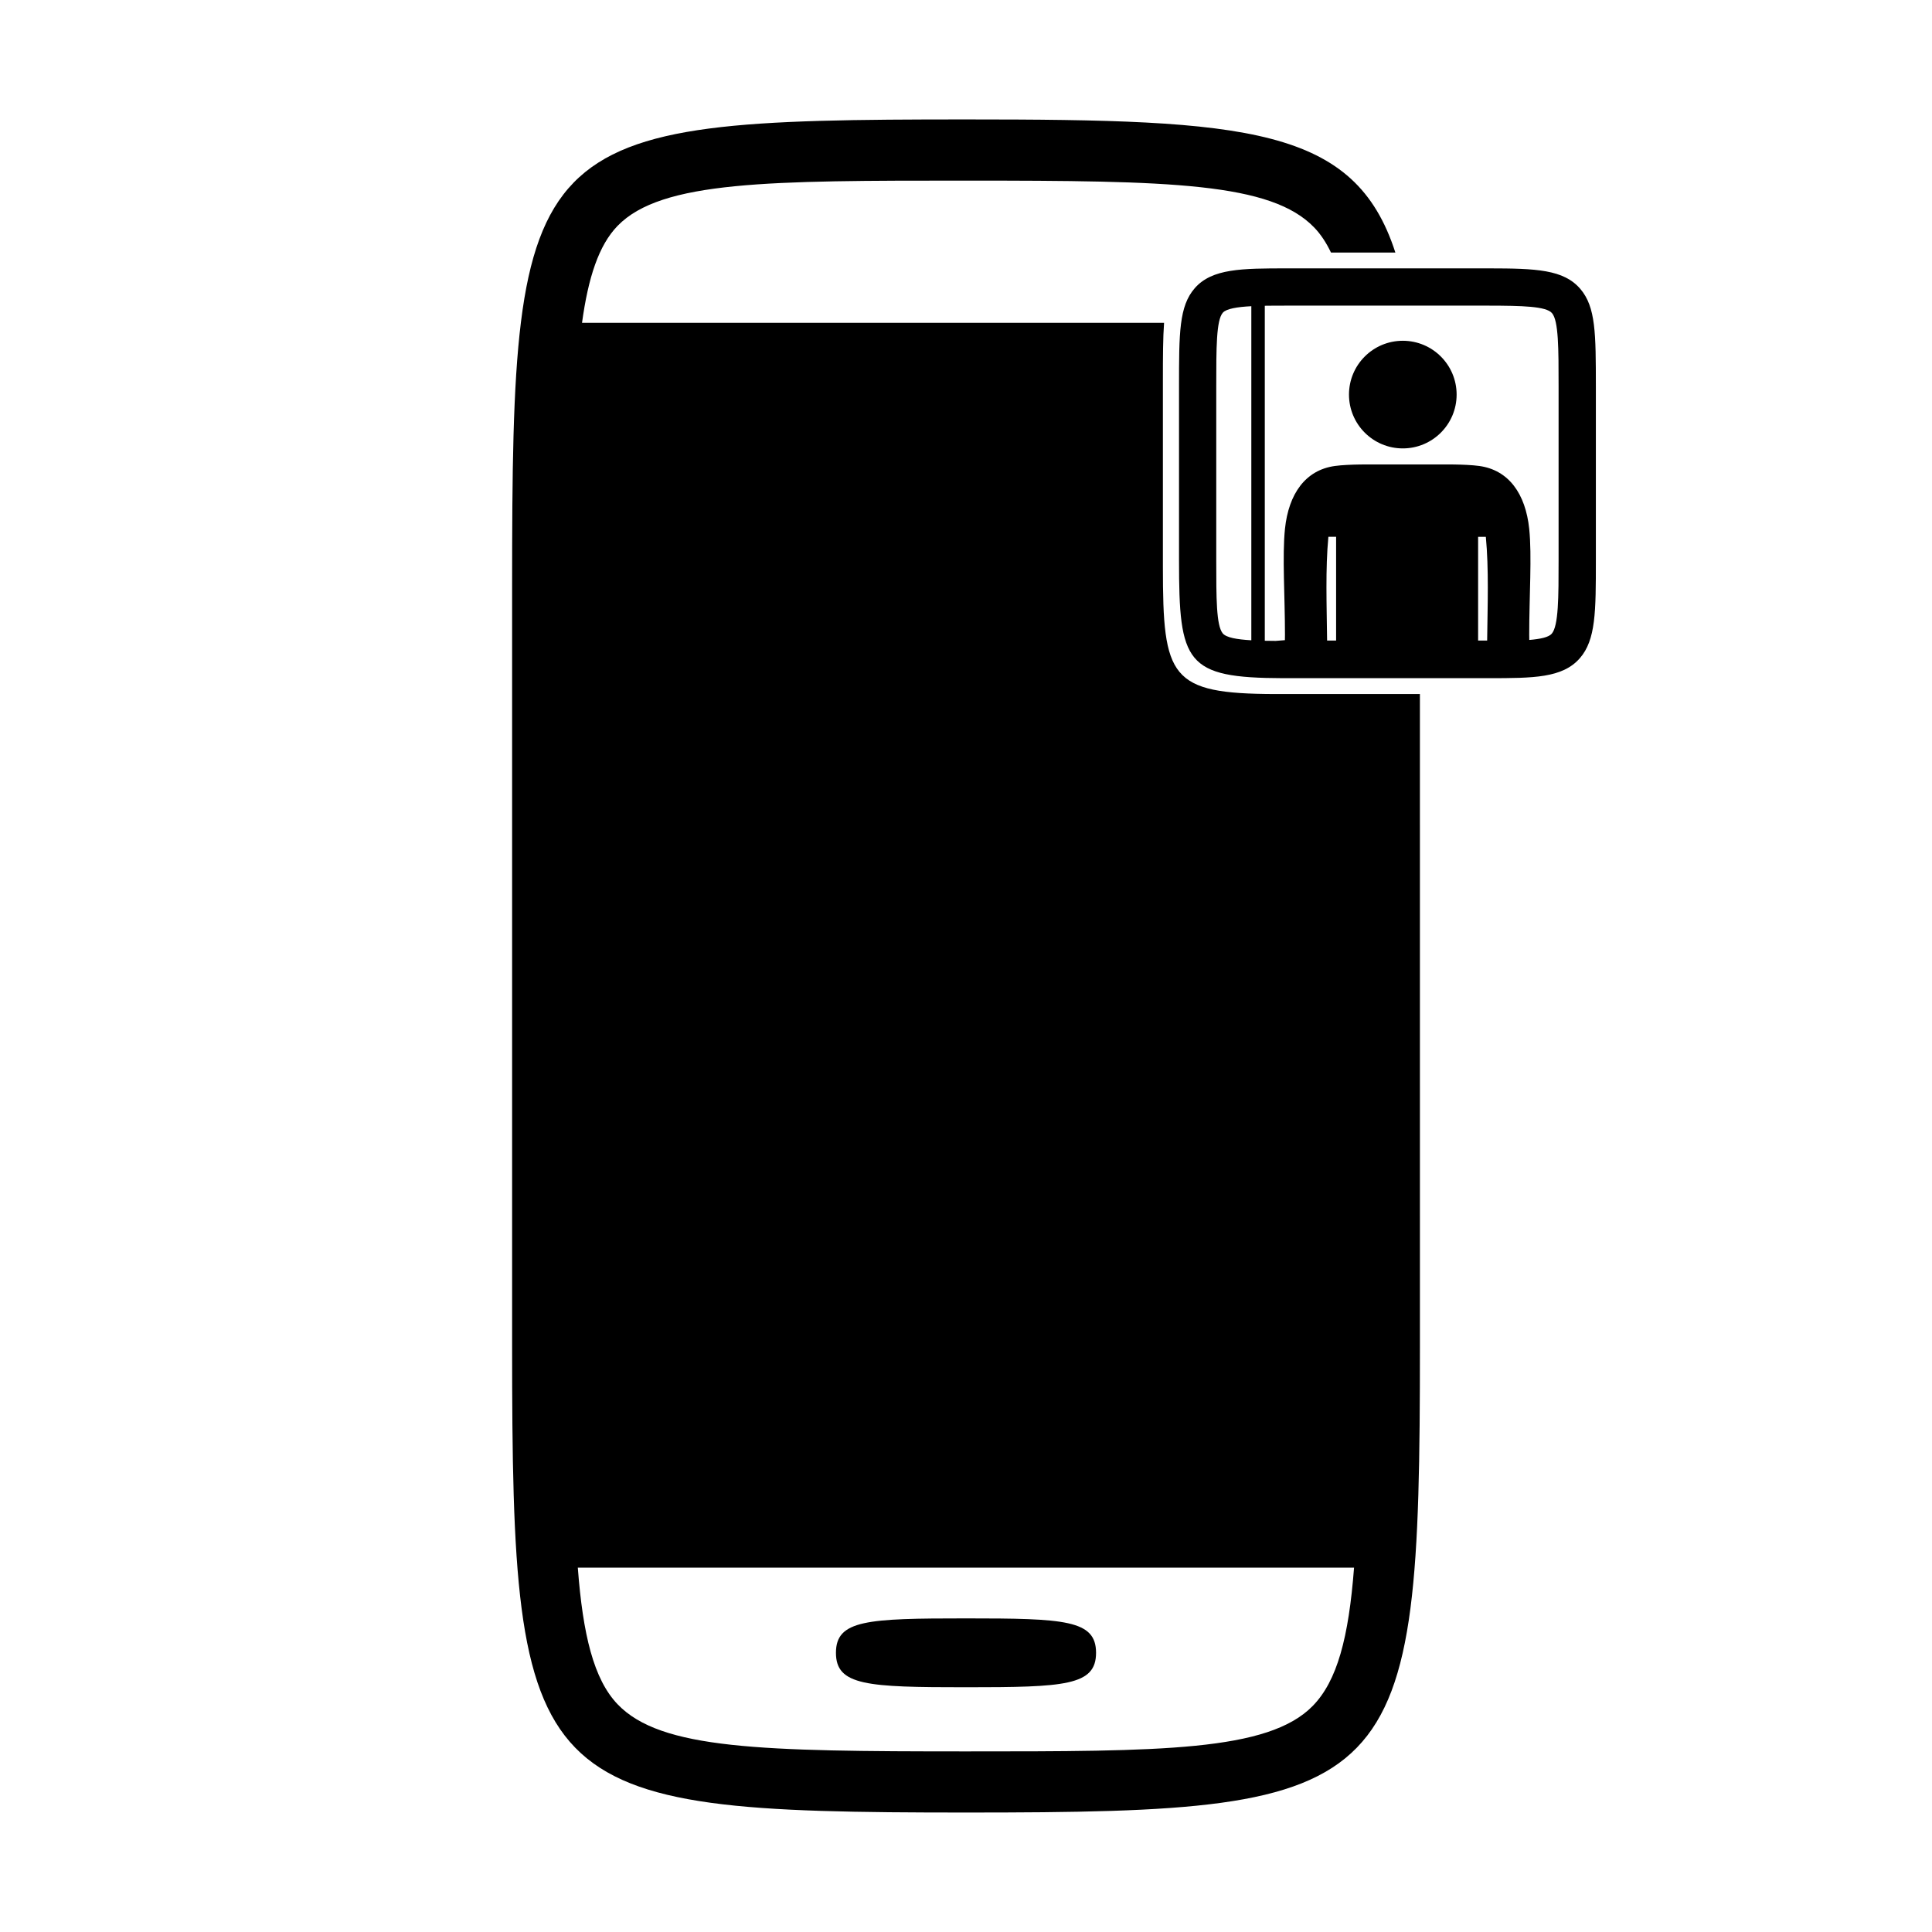 <?xml version="1.0" encoding="UTF-8"?>
<!-- Uploaded to: ICON Repo, www.svgrepo.com, Generator: ICON Repo Mixer Tools -->
<svg fill="#000000" width="800px" height="800px" version="1.1" viewBox="144 144 512 512" xmlns="http://www.w3.org/2000/svg">
 <g>
  <path d="m400 572.89c-26.184 0-34.465 0.402-34.465 9.125 0 8.699 8.281 9.125 34.465 9.125s34.465-0.422 34.465-9.125c0-8.723-8.285-9.125-34.465-9.125z"/>
  <path d="m485.09 327.93h-3.195c-27.879-0.082-29.715-4.309-29.715-33.727v-49.551c0-6.188 0.016-11.074 0.312-15.105l-154.25 0.004c1.648-12.012 4.434-20.566 9.43-25.703 11.633-11.984 40.301-11.984 92.336-11.984 54.266 0 80.863 0.527 92.297 12.453 1.727 1.793 3.176 4.012 4.418 6.606h17.062c-10.738-33.305-39.094-35.273-113.78-35.273-116.92 0-120.29 3.465-120.29 123.62v201.45c0 119 4.5 123.62 120.29 123.62s120.29-4.625 120.29-123.62l-0.004-172.8h-35.195zm6.766 268.19c-11.809 12.02-40.246 12.02-91.855 12.02-54.262 0-80.855-0.523-92.305-12.465-6.367-6.625-9.23-18.488-10.57-36.234h205.71c-1.422 18.562-4.469 30.047-10.984 36.68z"/>
  <path d="m562.8 220.56c-4.414-5.152-11.719-5.422-24.254-5.441h-53.453c-11.965 0.012-19.875 0.016-24.453 5.234-4.188 4.777-4.188 11.895-4.188 26.078v45.992c0 27.301 1.703 31.23 27.59 31.301h2.961 51.566c11.734-0.012 19.488-0.016 24.094-5.281 4.258-4.875 4.258-12.391 4.258-26.023v-45.992c-0.012-14.02-0.012-21.055-4.121-25.867zm-96.48 71.863v-45.992c0-10.207 0-17.582 1.742-19.562 0.938-1.066 3.793-1.523 7.551-1.723v88.535c-3.883-0.223-6.66-0.719-7.582-1.84-1.711-2.098-1.711-9.363-1.711-19.418zm29.715-6.164h2.047v27.488h-2.387c-0.105-9.426-0.465-18.973 0.34-27.488zm39.68 27.496v-27.492h2.047c0.812 8.516 0.465 18.055 0.348 27.492h-2.394zm-53.645 0.09c-0.996-0.012-1.965-0.02-2.887-0.035v-88.781c1.879-0.031 3.883-0.031 5.914-0.031h53.445c8.828 0.016 15.195 0.16 16.75 1.98 1.75 2.039 1.75 9.344 1.75 19.453v45.992c0 9.742 0 17.438-1.82 19.52-0.816 0.938-3.008 1.41-5.945 1.652-0.004-0.453-0.02-0.898-0.02-1.375 0-10.309 0.742-20.816 0-28.078-0.969-9.273-5.422-15.574-13.227-16.652-3.785-0.523-10.516-0.398-10.516-0.398h-17.242s-6.734-0.121-10.516 0.398c-7.809 1.078-12.254 7.375-13.227 16.652-0.746 7.262 0 17.77 0 28.078 0 0.488-0.016 0.945-0.02 1.43"/>
  <path d="m530.02 248.57c0 7.875-6.383 14.262-14.262 14.262s-14.262-6.387-14.262-14.262c0-7.879 6.383-14.262 14.262-14.262s14.262 6.383 14.262 14.262"/>
 </g>
</svg>